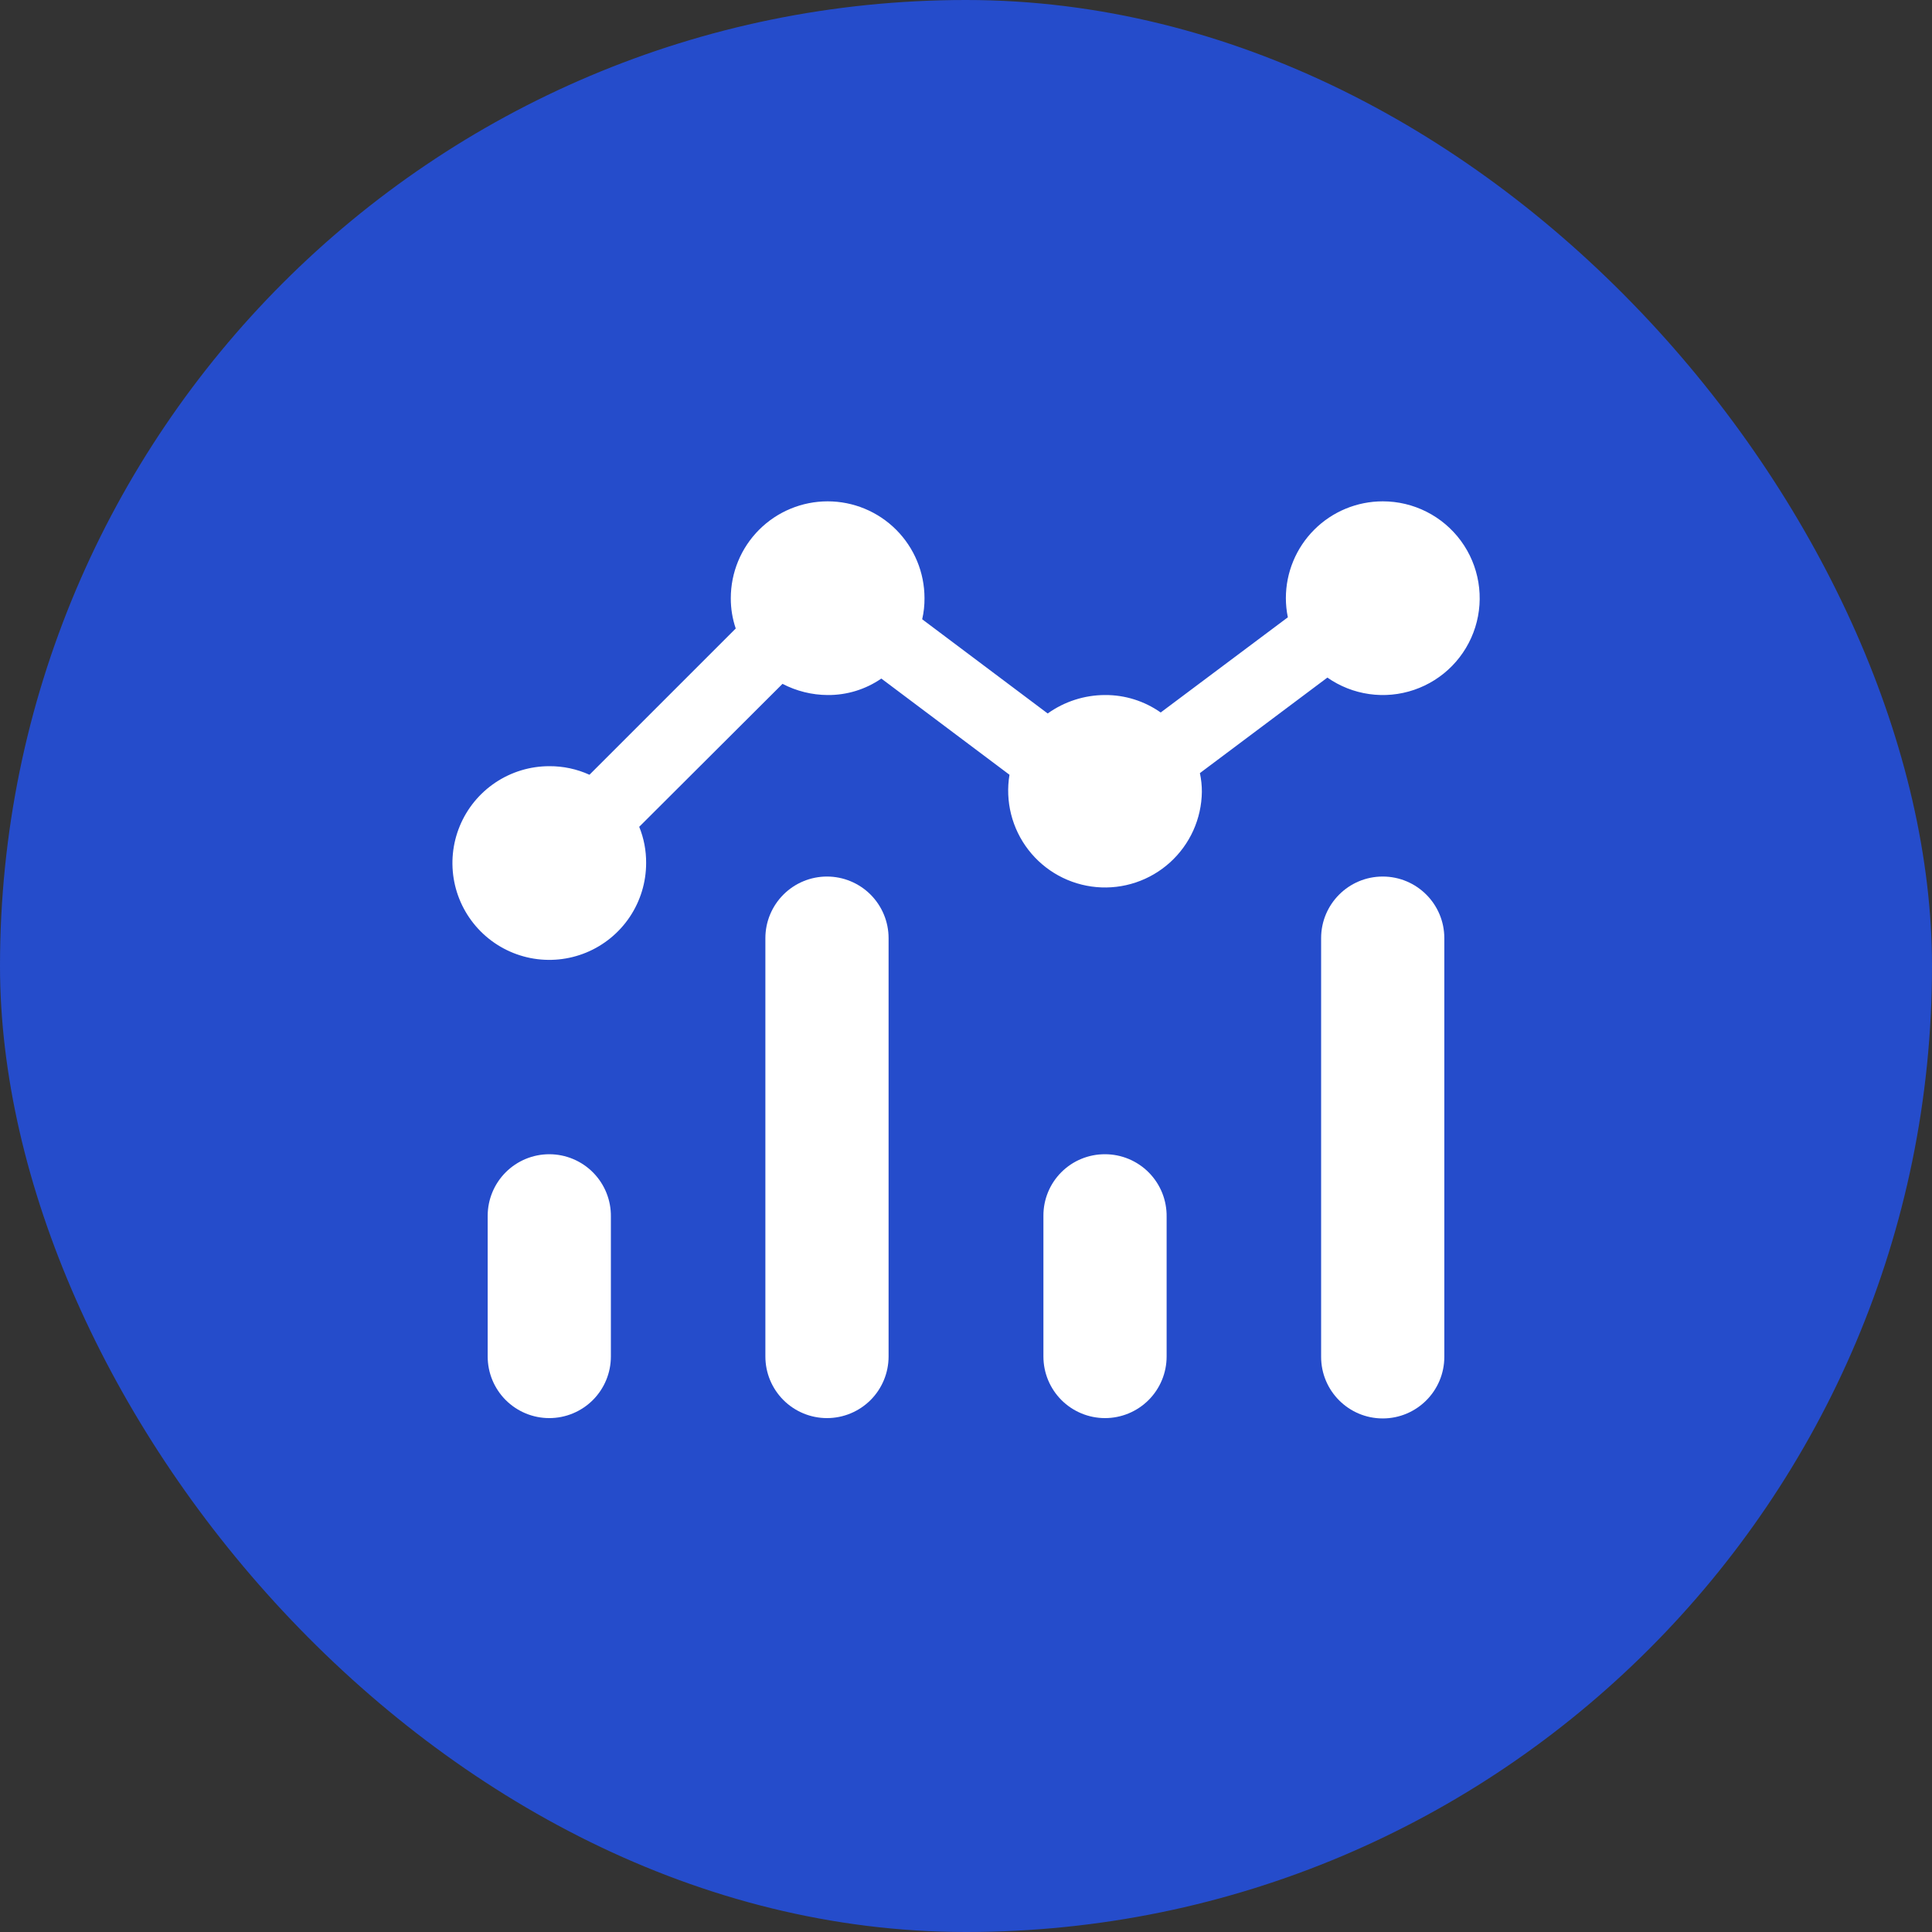 <svg width="158" height="158" viewBox="0 0 158 158" fill="none" xmlns="http://www.w3.org/2000/svg">
<rect x="0" y="0" width="158" height="158" fill="#333333" stroke="none"/>
<rect width="158" height="158" rx="79" fill="#254CCB"/>
<path d="M44.92 94.394C43.584 94.394 42.303 94.925 41.358 95.87C40.413 96.815 39.883 98.096 39.883 99.432V110.935C39.883 112.271 40.413 113.553 41.358 114.498C42.303 115.442 43.584 115.973 44.92 115.973C46.257 115.973 47.538 115.442 48.483 114.498C49.428 113.553 49.958 112.271 49.958 110.935V99.513C49.969 98.845 49.847 98.181 49.598 97.56C49.35 96.94 48.98 96.375 48.512 95.898C48.043 95.422 47.484 95.044 46.867 94.785C46.251 94.527 45.589 94.394 44.92 94.394Z" fill="white"/>
<path d="M90.369 94.394C89.706 94.391 89.049 94.519 88.437 94.771C87.824 95.022 87.267 95.394 86.799 95.862C86.33 96.331 85.959 96.887 85.707 97.5C85.455 98.113 85.327 98.769 85.331 99.432V110.935C85.331 112.271 85.862 113.553 86.806 114.498C87.751 115.442 89.033 115.973 90.369 115.973C91.705 115.973 92.986 115.442 93.931 114.498C94.876 113.553 95.407 112.271 95.407 110.935V99.513C95.417 98.845 95.295 98.181 95.047 97.56C94.798 96.94 94.429 96.375 93.96 95.898C93.491 95.422 92.932 95.044 92.316 94.785C91.699 94.527 91.037 94.394 90.369 94.394Z" fill="white"/>
<path d="M67.631 71.684C66.295 71.684 65.014 72.215 64.069 73.16C63.124 74.105 62.593 75.386 62.593 76.722V110.935C62.593 112.271 63.124 113.553 64.069 114.498C65.014 115.442 66.295 115.973 67.631 115.973C68.967 115.973 70.249 115.442 71.194 114.498C72.138 113.553 72.669 112.271 72.669 110.935V76.722C72.669 75.386 72.138 74.105 71.194 73.16C70.249 72.215 68.967 71.684 67.631 71.684Z" fill="white"/>
<path d="M118.117 76.722C118.117 73.94 115.862 71.684 113.08 71.684C110.297 71.684 108.042 73.94 108.042 76.722V110.962C108.042 113.745 110.297 116 113.08 116C115.862 116 118.117 113.745 118.117 110.962V76.722Z" fill="white"/>
<path d="M113.08 41C110.979 41 108.964 41.834 107.479 43.32C105.994 44.805 105.159 46.819 105.159 48.92C105.16 49.445 105.214 49.969 105.321 50.483L94.922 58.268C93.59 57.329 91.998 56.83 90.369 56.84C88.687 56.843 87.049 57.371 85.681 58.349L75.417 50.644C75.548 50.079 75.611 49.5 75.606 48.92C75.606 46.819 74.771 44.805 73.286 43.32C71.8 41.834 69.786 41 67.685 41C65.585 41 63.57 41.834 62.084 43.32C60.599 44.805 59.765 46.819 59.765 48.92C59.761 49.763 59.898 50.601 60.169 51.399L48.207 63.36C47.175 62.891 46.054 62.652 44.92 62.659C43.354 62.659 41.823 63.124 40.52 63.994C39.218 64.865 38.202 66.101 37.603 67.549C37.003 68.996 36.847 70.588 37.152 72.125C37.458 73.661 38.212 75.072 39.32 76.18C40.428 77.288 41.839 78.042 43.375 78.348C44.912 78.653 46.504 78.496 47.952 77.897C49.399 77.297 50.636 76.282 51.506 74.98C52.376 73.677 52.841 72.146 52.841 70.58C52.849 69.564 52.657 68.557 52.275 67.616L63.994 55.925C65.134 56.519 66.4 56.833 67.685 56.84C69.252 56.853 70.786 56.383 72.076 55.493L82.556 63.36C82.377 64.436 82.423 65.537 82.689 66.594C82.956 67.652 83.438 68.643 84.106 69.506C84.774 70.368 85.612 71.084 86.569 71.607C87.526 72.13 88.581 72.45 89.667 72.547C90.753 72.644 91.848 72.515 92.882 72.169C93.917 71.823 94.868 71.267 95.678 70.536C96.487 69.805 97.137 68.915 97.587 67.921C98.036 66.927 98.275 65.851 98.289 64.761C98.292 64.244 98.237 63.73 98.128 63.225L108.554 55.413C109.573 56.125 110.747 56.588 111.979 56.762C113.211 56.937 114.466 56.819 115.644 56.417C116.822 56.016 117.889 55.343 118.758 54.453C119.627 53.563 120.274 52.48 120.647 51.293C121.019 50.106 121.107 48.848 120.903 47.621C120.699 46.393 120.209 45.231 119.472 44.229C118.735 43.226 117.772 42.412 116.661 41.851C115.551 41.29 114.324 40.998 113.08 41Z" fill="white"/>
</svg>
